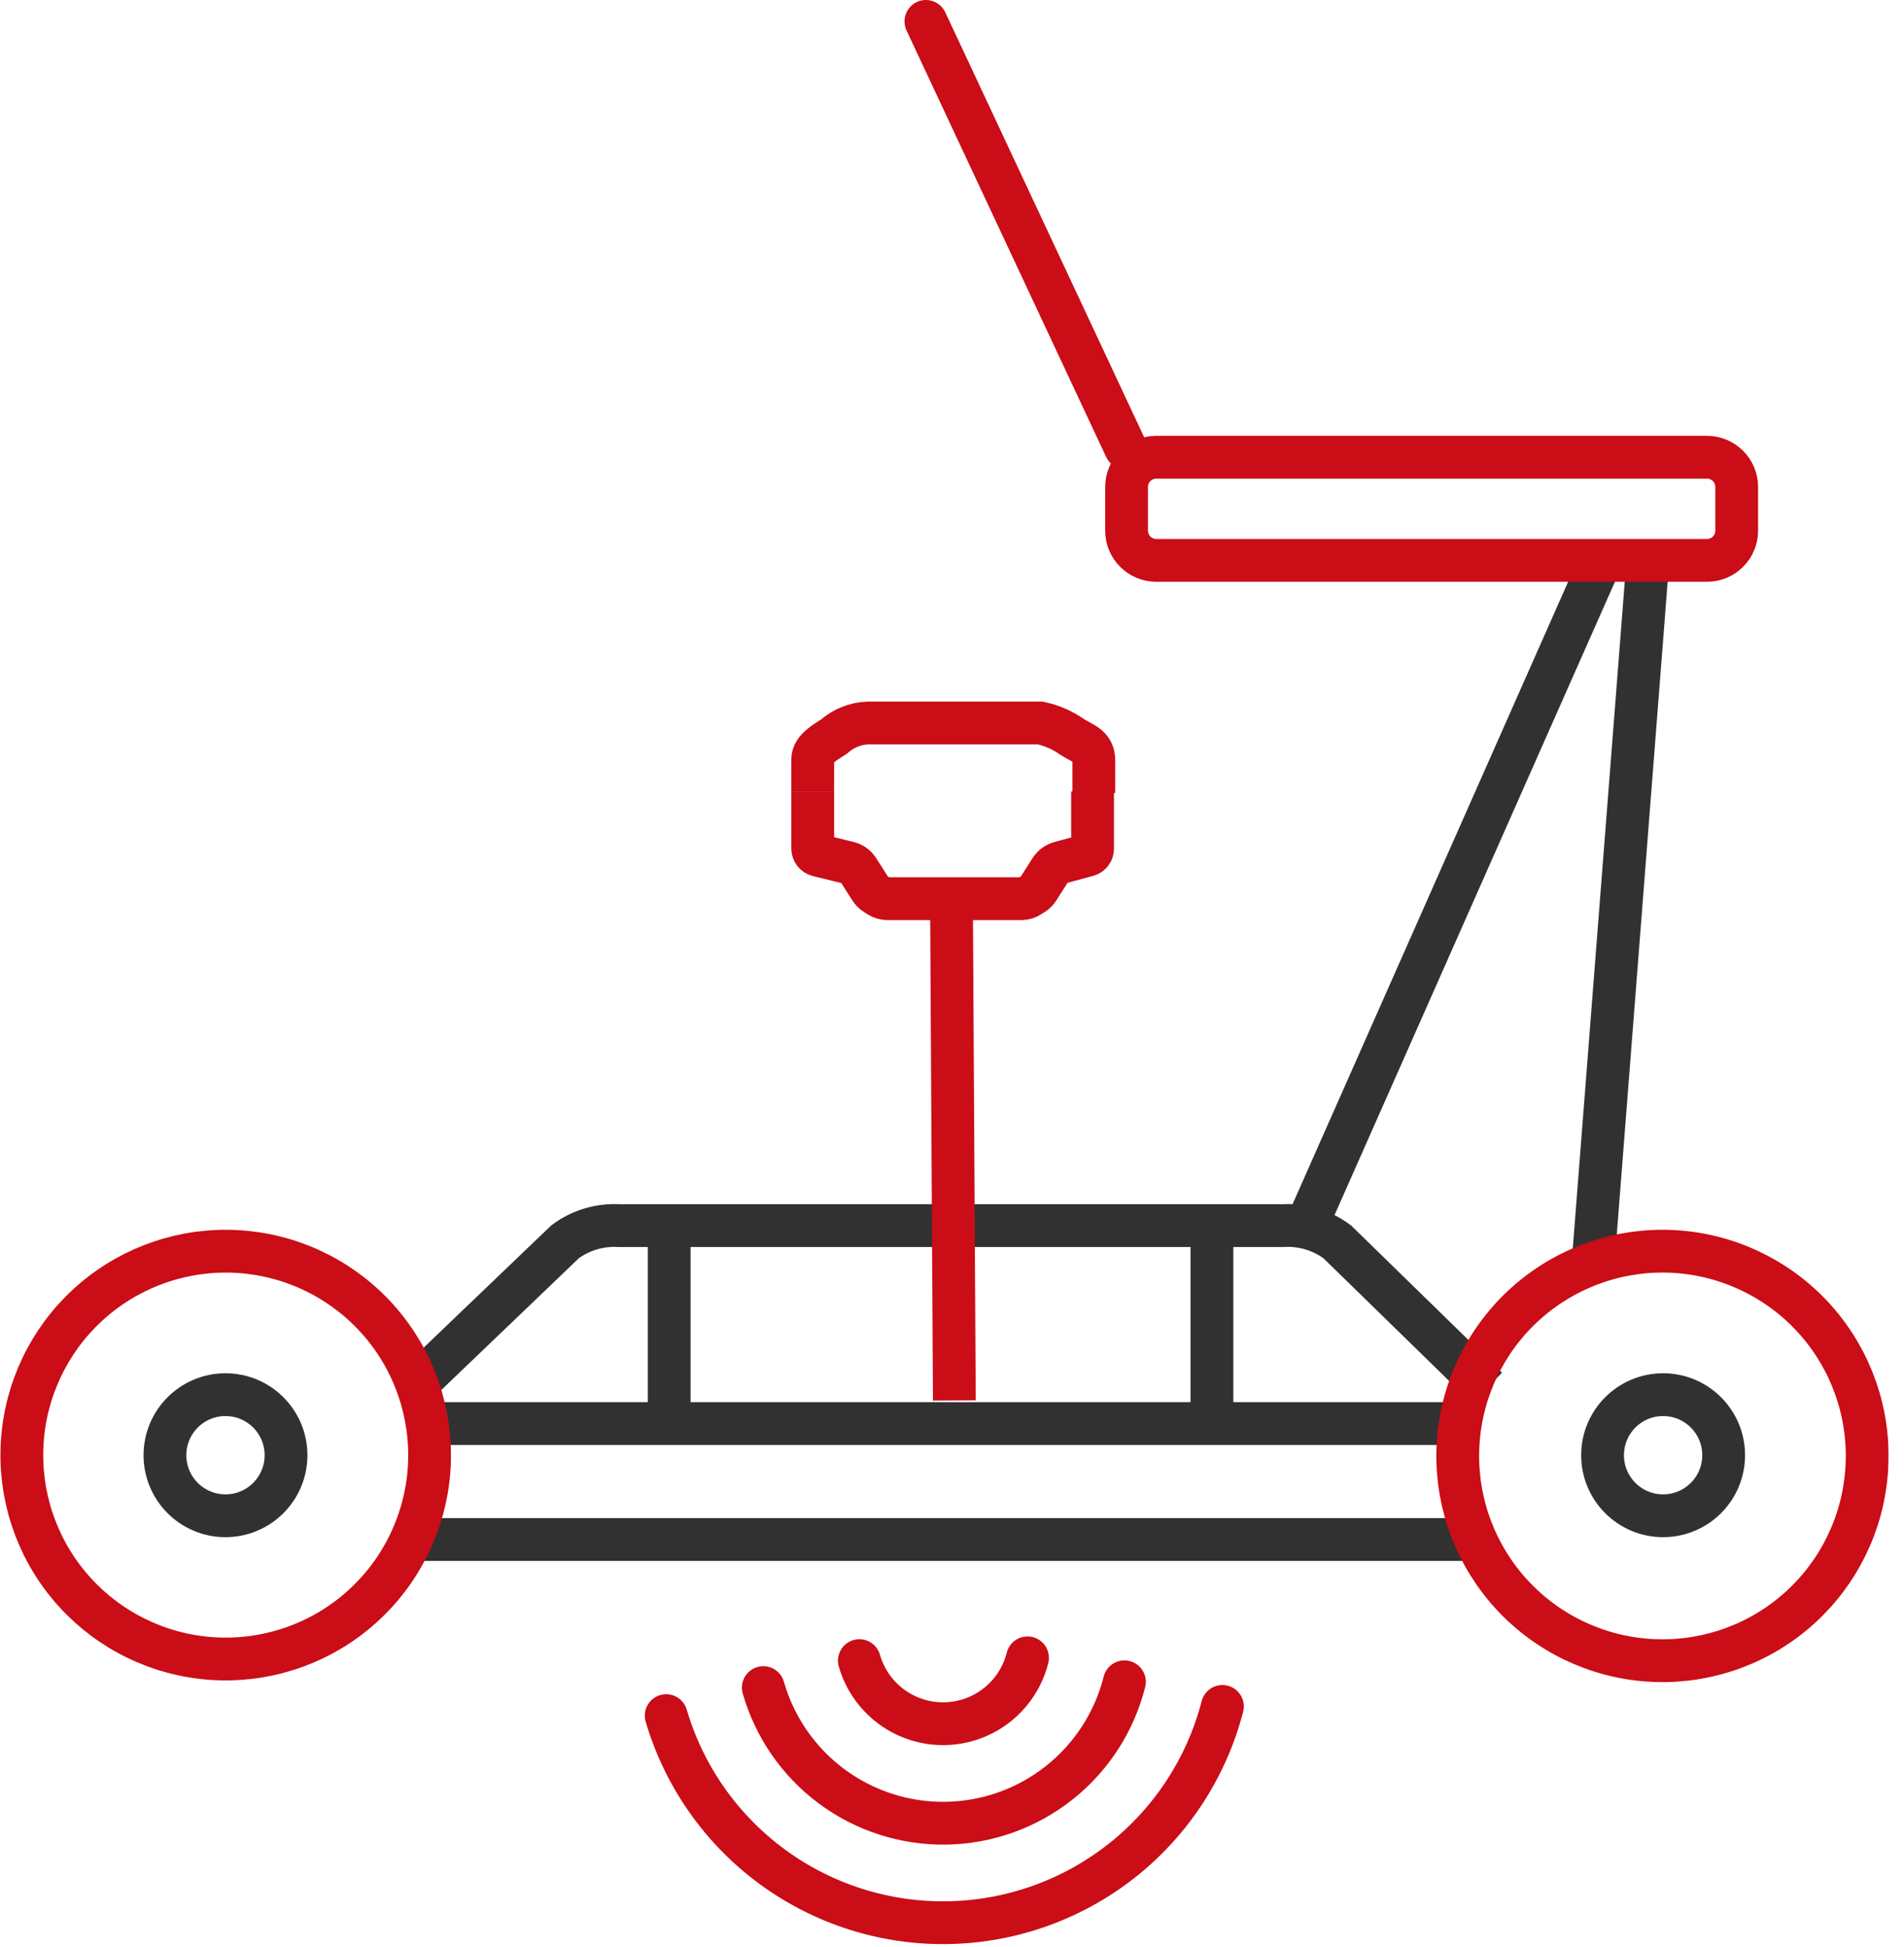 <?xml version="1.0" encoding="UTF-8"?> <svg xmlns="http://www.w3.org/2000/svg" width="89" height="91" viewBox="0 0 89 91" fill="none"><g clip-path="url(#clip0_81_439)"><mask id="mask0_81_439" style="mask-type:luminance" maskUnits="userSpaceOnUse" x="-6" y="-5" width="101" height="101"><path d="M94.14 -4.23H-5.86V95.2H94.14V-4.23Z" fill="white"></path></mask><g mask="url(#mask0_81_439)"><path d="M48.03 77.48C47.812 78.349 47.314 79.121 46.612 79.677C45.911 80.234 45.045 80.543 44.15 80.558C43.255 80.573 42.379 80.292 41.66 79.759C40.94 79.226 40.417 78.471 40.17 77.61" stroke="#CA0D17" stroke-width="2" stroke-miterlimit="10" stroke-linecap="round"></path><path d="M52.56 78.6C52.091 80.465 51.02 82.124 49.513 83.318C48.006 84.513 46.147 85.177 44.224 85.208C42.301 85.239 40.421 84.634 38.877 83.489C37.332 82.343 36.208 80.719 35.68 78.87" stroke="#CA0D17" stroke-width="2" stroke-miterlimit="10" stroke-linecap="round"></path><path d="M57.14 79.75C56.4 82.607 54.745 85.142 52.426 86.968C50.107 88.793 47.254 89.808 44.304 89.857C41.353 89.906 38.468 88.986 36.09 87.238C33.712 85.49 31.974 83.011 31.14 80.18" stroke="#CA0D17" stroke-width="2" stroke-miterlimit="10" stroke-linecap="round"></path><path d="M68.46 71.95H19.56" stroke="#313131" stroke-width="2" stroke-miterlimit="10"></path><path d="M43.28 1L52.61 20.93" stroke="#CA0D17" stroke-width="2" stroke-miterlimit="10" stroke-linecap="round"></path><path d="M31.28 57.37V65.92" stroke="#313131" stroke-width="2" stroke-miterlimit="10"></path><path d="M56.65 57.63V65.67" stroke="#313131" stroke-width="2" stroke-miterlimit="10"></path><path d="M68.46 66.53H19.56" stroke="#313131" stroke-width="2" stroke-miterlimit="10"></path><path d="M10.54 70.84C12.103 70.84 13.37 69.573 13.37 68.01C13.37 66.447 12.103 65.18 10.54 65.18C8.977 65.18 7.71 66.447 7.71 68.01C7.71 69.573 8.977 70.84 10.54 70.84Z" stroke="#313131" stroke-width="2" stroke-miterlimit="10"></path><path d="M77.74 70.84C79.303 70.84 80.57 69.573 80.57 68.01C80.57 66.447 79.303 65.18 77.74 65.18C76.177 65.18 74.91 66.447 74.91 68.01C74.91 69.573 76.177 70.84 77.74 70.84Z" stroke="#313131" stroke-width="2" stroke-miterlimit="10"></path><path d="M61.14 57.12L74.58 26.77" stroke="#313131" stroke-width="2" stroke-miterlimit="10"></path><path d="M76.97 26.93L74.45 59.25" stroke="#313131" stroke-width="2" stroke-miterlimit="10"></path><path d="M79.79 21.37H54.05C53.282 21.37 52.66 21.992 52.66 22.76V24.8C52.66 25.568 53.282 26.19 54.05 26.19H79.79C80.558 26.19 81.18 25.568 81.18 24.8V22.76C81.18 21.992 80.558 21.37 79.79 21.37Z" stroke="#CA0D17" stroke-width="2" stroke-miterlimit="10"></path><path d="M19.56 64.6L26.42 58.03C27.153 57.49 28.052 57.224 28.96 57.28H59.96C60.873 57.224 61.777 57.493 62.51 58.04L69.51 64.87" stroke="#313131" stroke-width="2" stroke-miterlimit="10"></path><path d="M37.99 37.02V39.66C37.99 39.731 38.014 39.8 38.057 39.856C38.1 39.912 38.161 39.952 38.23 39.97L39.66 40.32C39.846 40.365 40.007 40.479 40.11 40.64L40.69 41.55C40.745 41.64 40.82 41.715 40.91 41.77L41.08 41.88C41.199 41.959 41.338 42 41.48 42H47.76C47.895 41.996 48.027 41.955 48.14 41.88L48.31 41.77C48.4 41.715 48.475 41.64 48.53 41.55L49.11 40.64C49.21 40.485 49.363 40.371 49.54 40.32L50.83 39.97C50.9 39.954 50.962 39.914 51.005 39.858C51.049 39.801 51.072 39.731 51.07 39.66V36.99" stroke="#CA0D17" stroke-width="2" stroke-miterlimit="10"></path><path d="M37.99 37.02V35.48C37.99 35 38.61 34.67 38.99 34.42C39.423 34.038 39.973 33.816 40.55 33.79H48.63C49.17 33.906 49.68 34.13 50.13 34.45C50.66 34.78 51.13 34.87 51.13 35.55V37.06" stroke="#CA0D17" stroke-width="2" stroke-miterlimit="10"></path><path d="M44.48 42.85L44.61 65.45" stroke="#CA0D17" stroke-width="2" stroke-miterlimit="10"></path><path d="M20.08 68.01C20.082 68.724 20.002 69.435 19.84 70.13C19.297 72.504 17.866 74.579 15.841 75.931C13.815 77.283 11.349 77.808 8.949 77.399C6.548 76.99 4.396 75.678 2.932 73.731C1.469 71.785 0.807 69.352 1.081 66.933C1.354 64.513 2.544 62.29 4.405 60.72C6.267 59.15 8.658 58.352 11.089 58.49C13.521 58.628 15.807 59.691 17.479 61.461C19.151 63.232 20.081 65.575 20.08 68.01Z" stroke="#CA0D17" stroke-width="2" stroke-miterlimit="10"></path><path d="M87.28 68.01C87.281 68.723 87.203 69.434 87.05 70.13C86.517 72.517 85.09 74.609 83.063 75.977C81.036 77.345 78.562 77.885 76.149 77.486C73.736 77.087 71.567 75.779 70.088 73.831C68.609 71.883 67.932 69.443 68.196 67.012C68.46 64.581 69.644 62.342 71.507 60.757C73.369 59.172 75.768 58.359 78.21 58.487C80.652 58.615 82.953 59.673 84.64 61.444C86.327 63.215 87.271 65.564 87.28 68.01Z" stroke="#CA0D17" stroke-width="2" stroke-miterlimit="10"></path></g></g><defs><clipPath id="clip0_81_439"><rect width="88.28" height="90.96" fill="white"></rect></clipPath></defs></svg> 